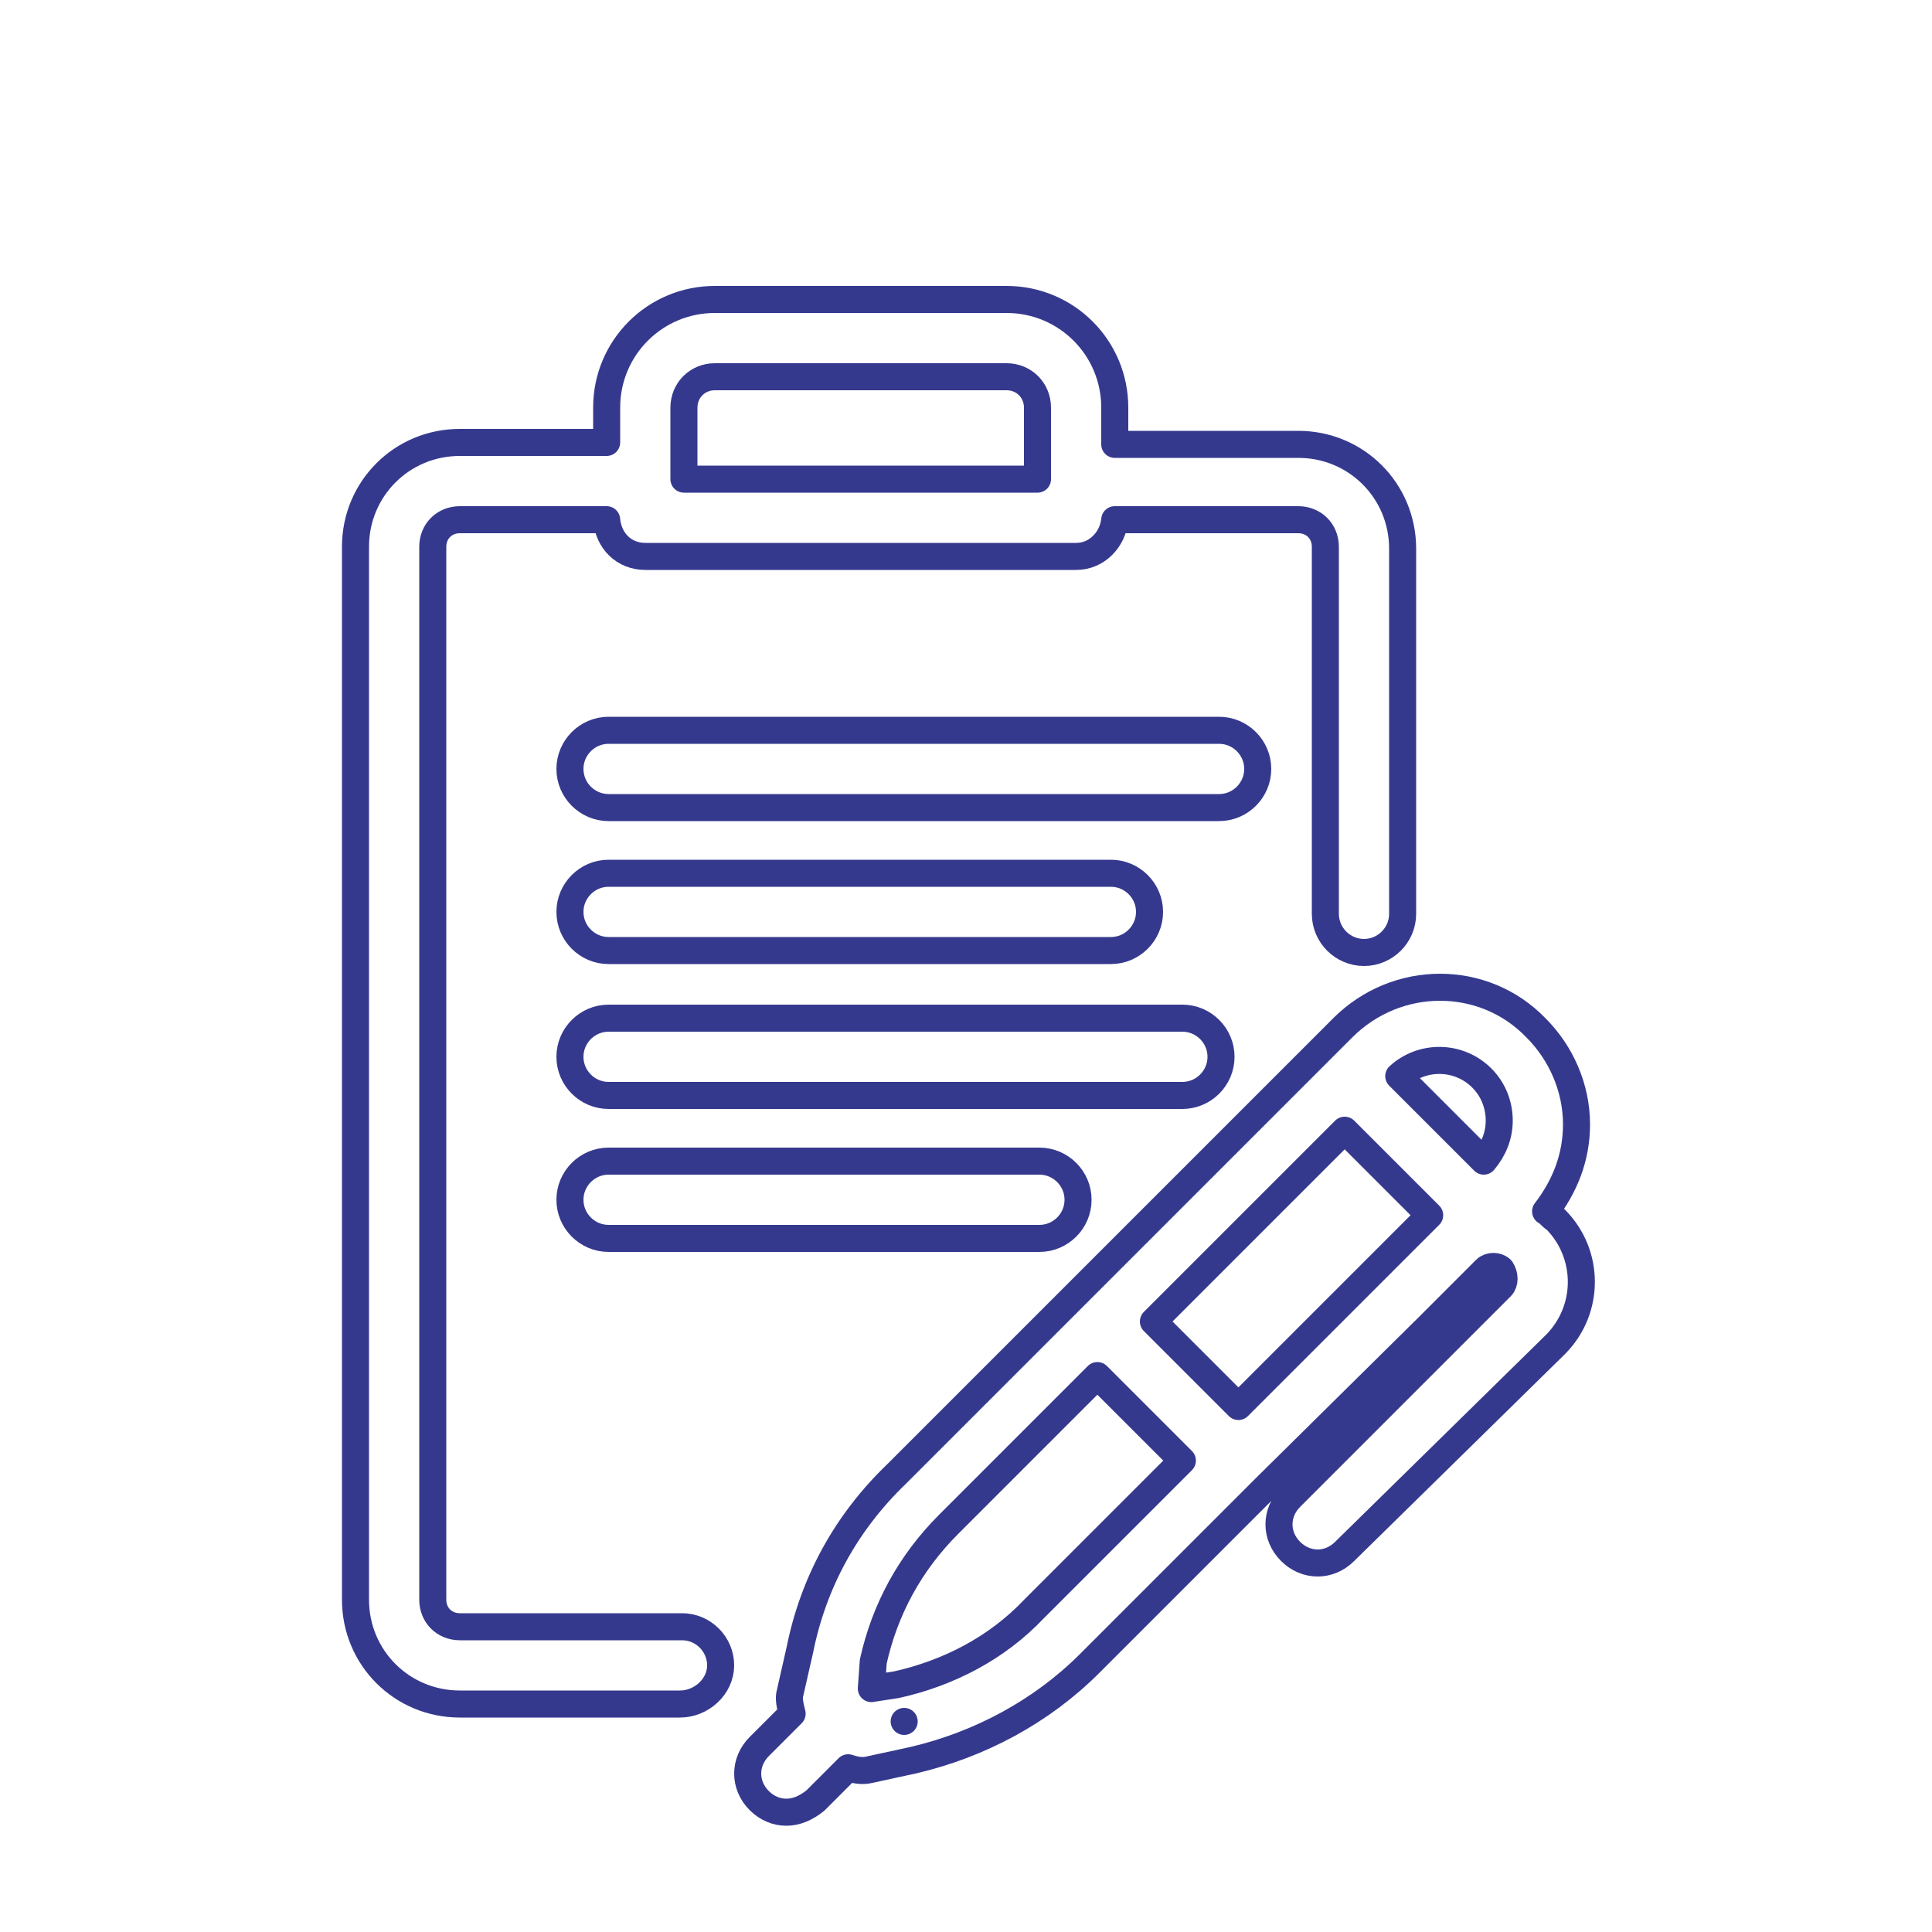 <?xml version="1.0" encoding="utf-8"?>
<!-- Generator: Adobe Illustrator 26.0.3, SVG Export Plug-In . SVG Version: 6.00 Build 0)  -->
<svg version="1.1" id="Calque_1" xmlns="http://www.w3.org/2000/svg" xmlns:xlink="http://www.w3.org/1999/xlink" x="0px" y="0px"
	 viewBox="0 0 100 100" style="enable-background:new 0 0 100 100;" xml:space="preserve">
<style type="text/css">
	.st0{fill:none;stroke:#35398E;stroke-width:1.4;stroke-linecap:round;stroke-linejoin:round;stroke-miterlimit:10;}
</style>
<g>
	<path class="st0" d="M40.7,93.8c-0.5,0-1-0.2-1.4-0.6c-0.8-0.8-0.8-2,0-2.8l1.7-1.7c-0.1-0.4-0.2-0.8-0.1-1.1l0.5-2.2
		c0.7-3.5,2.4-6.6,5-9.1l21.8-21.8c0,0,0,0,0,0c0,0,0,0,0,0l1.3-1.3c2.8-2.8,7.3-2.8,10,0c1.3,1.3,2.1,3.1,2.1,5
		c0,1.7-0.6,3.2-1.6,4.5c0.2,0.1,0.3,0.3,0.5,0.4c1.8,1.8,1.8,4.7,0,6.5L69.6,80.3c-0.8,0.8-2,0.8-2.8,0c-0.8-0.8-0.8-2,0-2.8
		l10.9-10.9c0.2-0.2,0.2-0.6,0-0.9c-0.2-0.2-0.6-0.2-0.8,0l-3,3c0,0,0,0,0,0L65.5,77c0,0,0,0,0,0c0,0,0,0,0,0l-9.1,9.1
		c-2.5,2.5-5.7,4.2-9.1,5h0L45,91.6c-0.4,0.1-0.8,0-1.1-0.1l-1.7,1.7C41.7,93.6,41.2,93.8,40.7,93.8z"/>
	<path class="st0" d="M46.8,89.1L46.8,89.1L46.8,89.1z"/>
	<path class="st0" d="M45.1,87.4L45.1,87.4l1.3-0.2c2.7-0.6,5.2-1.9,7.1-3.9l7.7-7.7l-4.4-4.4l-7.7,7.7c-2,2-3.3,4.4-3.9,7.1
		L45.1,87.4L45.1,87.4C45.1,87.3,45.1,87.3,45.1,87.4C45.1,87.3,45.1,87.3,45.1,87.4z"/>
	<path class="st0" d="M59.7,68.4l4.4,4.4l9.9-9.9c0,0,0,0,0,0l-4.4-4.4L59.7,68.4z"/>
	<path class="st0" d="M72.4,55.7l4.4,4.4c0.5-0.6,0.8-1.3,0.8-2.1c0-0.8-0.3-1.6-0.9-2.2C75.5,54.6,73.6,54.6,72.4,55.7z"/>
	<path class="st0" d="M35.2,88.2H23.8c-3,0-5.4-2.4-5.4-5.4V28.3c0-3,2.4-5.4,5.4-5.4h7.6v-1.8c0-3.1,2.5-5.6,5.6-5.6h15.1
		c3.1,0,5.6,2.5,5.6,5.6V23h9.5c3,0,5.4,2.4,5.4,5.4v18.9c0,1.1-0.9,2-2,2s-2-0.9-2-2V28.3c0-0.8-0.6-1.4-1.4-1.4h-9.5
		c-0.1,1-0.9,1.9-2,1.9H33.4c-1.1,0-1.9-0.8-2-1.9h-7.6c-0.8,0-1.4,0.6-1.4,1.4v54.5c0,0.8,0.6,1.4,1.4,1.4h11.5c1.1,0,2,0.9,2,2
		S36.3,88.2,35.2,88.2z"/>
	<path class="st0" d="M35.4,24.8h18.3v-3.7c0-0.9-0.7-1.6-1.6-1.6H37c-0.9,0-1.6,0.7-1.6,1.6V24.8z"/>
	<path class="st0" d="M53.8,64.1H31.5c-1.1,0-2-0.9-2-2s0.9-2,2-2h22.3c1.1,0,2,0.9,2,2S54.9,64.1,53.8,64.1z"/>
	<path class="st0" d="M61.2,56.7H31.5c-1.1,0-2-0.9-2-2s0.9-2,2-2h29.7c1.1,0,2,0.9,2,2S62.3,56.7,61.2,56.7z"/>
	<path class="st0" d="M57.5,49.2h-26c-1.1,0-2-0.9-2-2s0.9-2,2-2h26c1.1,0,2,0.9,2,2S58.6,49.2,57.5,49.2z"/>
	<path class="st0" d="M63.1,41.8H31.5c-1.1,0-2-0.9-2-2s0.9-2,2-2h31.6c1.1,0,2,0.9,2,2S64.2,41.8,63.1,41.8z"/>
</g>
</svg>
